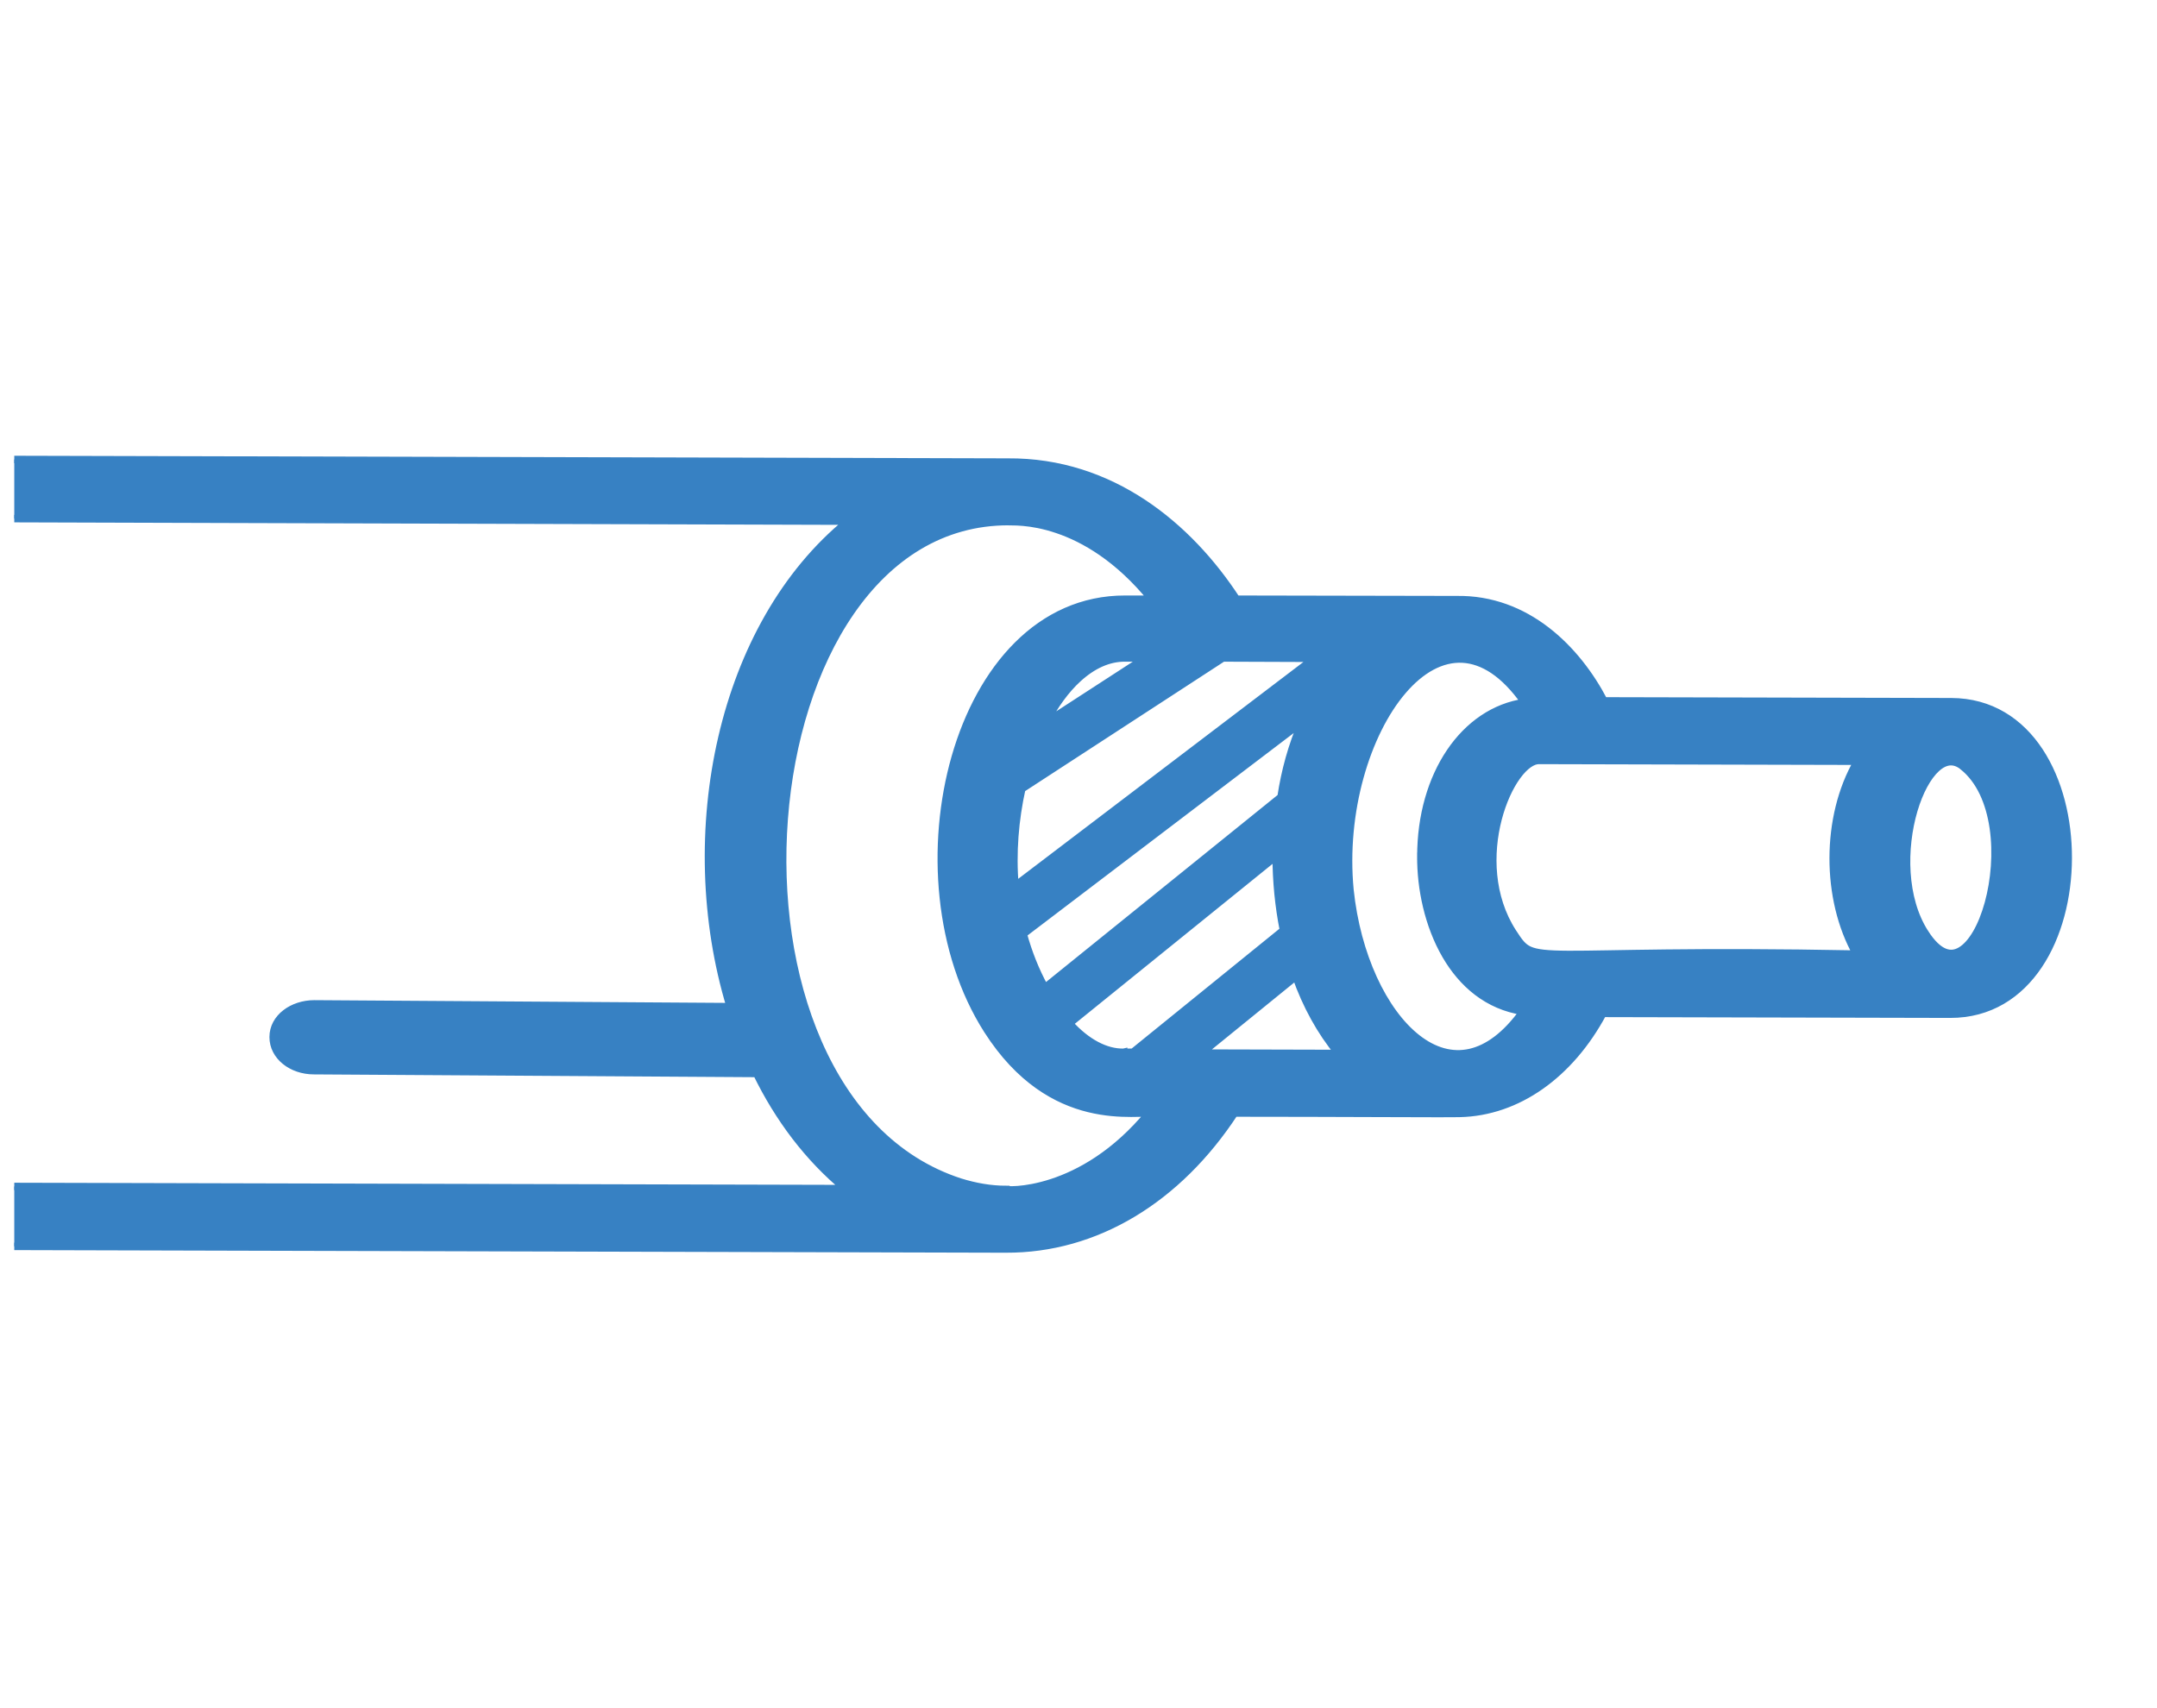 <svg xmlns="http://www.w3.org/2000/svg" fill="none" viewBox="0 0 101 80" height="80" width="101">
<g clip-path="url(#clip0_6539_20119)">
<path stroke-width="0.35" stroke="#3781C3" fill="#3781C3" d="M96.843 40.195C96.837 42.007 96.381 43.827 95.465 45.198C94.545 46.575 93.159 47.503 91.314 47.498L75.054 47.46C73.513 50.334 71.05 52.087 68.348 52.145C67.826 52.164 62.486 52.127 57.801 52.127C55.148 56.179 51.308 58.513 47.096 58.494H46.93L-3.543 58.361C-6.19 58.361 -8.714 57.439 -10.874 55.696L-10.875 55.697C-11.908 54.873 -12.842 53.859 -13.702 52.678C-16.19 49.243 -17.548 44.69 -17.524 39.916H-17.525C-17.514 36.052 -16.381 31.455 -14.058 27.822C-11.732 24.186 -8.201 21.499 -3.399 21.509L47.191 21.641C52.042 21.604 55.67 24.65 57.895 28.064L68.199 28.084C71.496 28.028 73.844 30.414 75.102 32.826L91.363 32.864C93.208 32.869 94.588 33.804 95.498 35.185C96.405 36.562 96.849 38.384 96.843 40.195ZM-3.377 24.277C-6.994 24.268 -9.664 26.648 -11.442 29.818C-13.22 32.988 -14.085 36.912 -14.097 39.898C-14.12 44.194 -12.944 48.219 -10.767 51.226L-10.766 51.227C-8.751 54.029 -6.17 55.556 -3.519 55.556L39.585 55.667C37.834 54.219 36.45 52.367 35.43 50.274L14.694 50.143C13.662 50.142 12.791 49.473 12.791 48.569C12.791 47.661 13.694 47.016 14.719 47.016H14.72L34.19 47.145C32.979 43.147 32.85 38.647 33.807 34.534C34.741 30.518 36.712 26.86 39.725 24.407L-3.377 24.277ZM53.932 28.064C52.355 26.125 50.756 25.224 49.52 24.804C48.872 24.583 48.322 24.494 47.925 24.458C47.726 24.44 47.566 24.434 47.449 24.433C47.389 24.432 47.345 24.432 47.306 24.432C47.288 24.431 47.27 24.431 47.255 24.431C47.249 24.43 47.242 24.429 47.232 24.428C44.103 24.42 41.619 26.073 39.841 28.646C38.06 31.224 36.995 34.718 36.719 38.35C36.442 41.981 36.955 45.736 38.312 48.832C39.669 51.927 41.863 54.351 44.947 55.356C45.667 55.579 46.383 55.707 47.119 55.707L47.141 55.891C47.168 55.895 47.218 55.899 47.287 55.9C47.29 55.87 47.286 55.841 47.276 55.817C47.256 55.768 47.219 55.744 47.21 55.738C47.197 55.73 47.185 55.725 47.181 55.724C47.175 55.721 47.17 55.72 47.168 55.72C47.167 55.719 47.166 55.719 47.165 55.719C47.174 55.72 47.2 55.724 47.245 55.726C47.333 55.73 47.477 55.729 47.666 55.715C48.044 55.686 48.603 55.599 49.27 55.38C50.546 54.961 52.223 54.053 53.817 52.118C53.778 52.119 53.735 52.12 53.69 52.121C53.488 52.127 53.242 52.137 52.967 52.137C52.414 52.137 51.732 52.099 50.985 51.916C49.486 51.549 47.742 50.601 46.237 48.248C43.92 44.617 43.547 39.58 44.73 35.456C45.912 31.338 48.675 28.055 52.685 28.064H53.932ZM57.262 30.814L47.845 36.943C47.526 38.381 47.392 39.941 47.527 41.493L61.549 30.83L57.262 30.814ZM47.913 43.743C48.151 44.609 48.483 45.456 48.925 46.261L59.984 37.328C60.167 36.102 60.497 34.916 60.974 33.81L47.913 43.743ZM52.684 30.814C51.911 30.806 51.159 31.153 50.471 31.784C49.905 32.303 49.39 33.01 48.952 33.851L53.634 30.814H52.684ZM60.098 43.568C59.873 42.44 59.759 41.269 59.757 40.095L50.072 47.93C50.877 48.822 51.777 49.3 52.61 49.283L52.614 49.282V49.283H53.05L60.098 43.568ZM62.68 49.338C61.835 48.315 61.16 47.085 60.681 45.725L56.256 49.321L62.68 49.338ZM71.395 32.897C70.425 31.514 69.424 30.92 68.491 30.867C67.504 30.811 66.531 31.356 65.682 32.35C63.981 34.338 62.859 38.028 63.21 41.674C63.527 44.727 64.775 47.381 66.35 48.616C67.132 49.23 67.983 49.487 68.842 49.291C69.652 49.106 70.502 48.512 71.325 47.365C69.656 47.114 68.468 46.071 67.695 44.739C66.881 43.336 66.52 41.604 66.532 40.105H66.531V40.103H66.532C66.533 36.294 68.555 33.304 71.395 32.897ZM72.059 35.613H72.058C71.769 35.61 71.402 35.85 71.037 36.352C70.681 36.842 70.358 37.54 70.147 38.35C69.726 39.971 69.766 42.001 70.833 43.657C71.133 44.121 71.297 44.353 71.609 44.494C71.936 44.642 72.441 44.696 73.449 44.701C75.415 44.71 79.199 44.536 86.932 44.685C86.202 43.392 85.835 41.788 85.838 40.185C85.841 38.58 86.214 36.962 86.978 35.65L72.059 35.613ZM93.103 42.308C93.398 41.235 93.507 39.951 93.336 38.772C93.164 37.59 92.715 36.538 91.916 35.897V35.895C91.694 35.716 91.483 35.657 91.288 35.675C91.089 35.693 90.881 35.795 90.673 35.985C90.253 36.368 89.872 37.072 89.612 37.953C89.094 39.715 89.095 42.072 90.136 43.695H90.137C90.459 44.2 90.768 44.474 91.044 44.588C91.311 44.698 91.565 44.668 91.812 44.52C92.067 44.369 92.317 44.091 92.541 43.705C92.764 43.322 92.956 42.843 93.103 42.308Z"></path>
</g>
<defs>
<clipPath id="clip0_6539_20119">
<rect transform="matrix(0 1 -1 0 100.668 0)" fill="white" height="100" width="80"></rect>
</clipPath>
</defs>
</svg>
